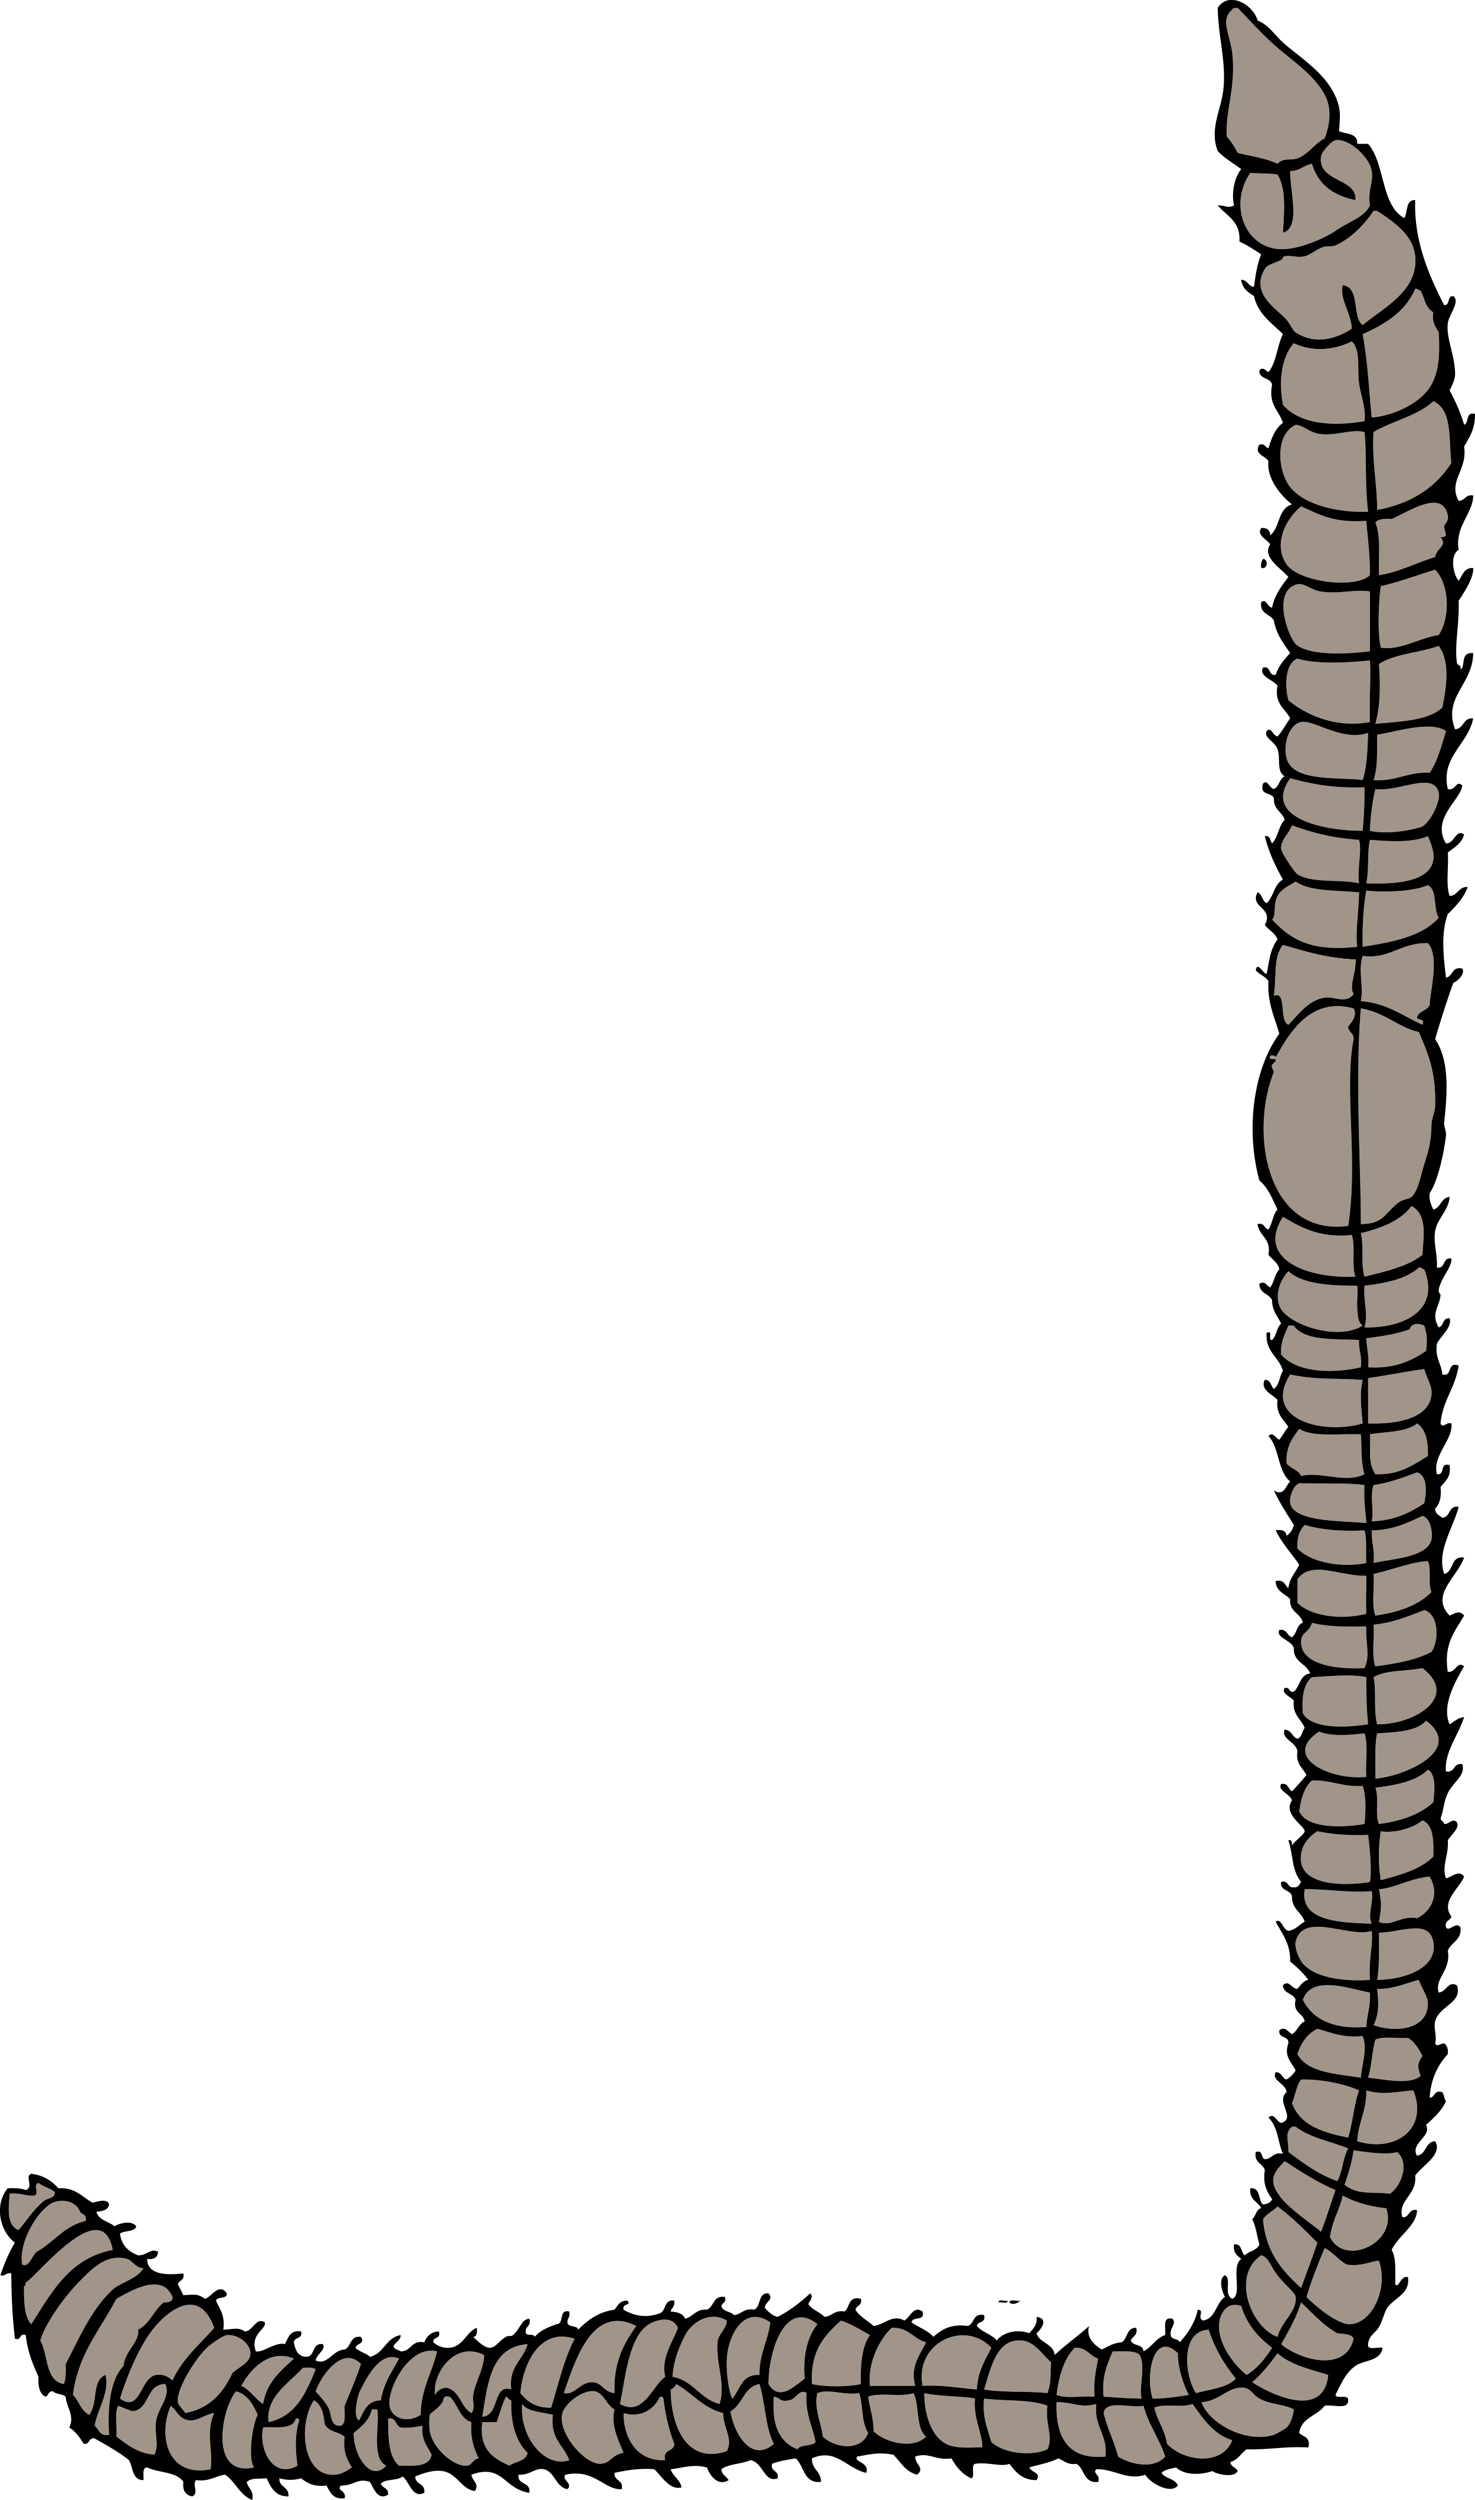 <svg xmlns="http://www.w3.org/2000/svg" viewBox="0 0 195.422 331.049"><g clip-rule="evenodd" fill-rule="evenodd"><path fill="#A19589" d="M163.26 1.289c.039-.281.438-.203.72-.24 1.638 1.683 3.243 3.518 5.28 5.28s5.309 3.928 6.479 6.72c.65 1.548.461 3.449-.239 5.28-1.303.649-2.12 2.082-3.601 2.64-.866.327-1.891-.13-2.64.72-1.507-.733-3.486-.994-5.28-1.44-.405-.795-.875-1.524-1.439-2.16-.258-3.129 1.229-6.525.72-11.04-.28-2.45-1.65-4.473 0-5.76z"/><path fill="#A19589" d="M165.66 22.889c1.636.143 2.386 0 3.6.24 1.193 1.928.865 4.952.72 7.68 2.418-.607.875-5.738.96-8.16 1.276-.003 1.794-.767 2.88-.96.812 2.708 2.812 4.228 5.761 4.8.259-2.902-5.022-2.362-4.561-5.76.083-.607 1.383-2.063 1.92-2.16 1.7-.304 4.499 2.174 4.8 4.08.238 1.504-.544 2.502-.239 4.56-.798 1.604-2.668 2.053-4.561 3.36-1.238.856-5.056 2.684-7.68 2.4-4.52-.489-6.4-6.033-3.6-10.08z"/><path fill="#A19589" d="M180.54 43.049c-1.47-1.17-.278-5.001-2.641-5.28-.448 1.812 1.115 3.683 1.2 5.76-1.962 1.279-4.802 2.215-7.439.48-.44-.289-.74-1.22-1.44-1.92-1.387-1.387-4.545-3.381-2.64-6.48.375-.61 1.265-.723 2.159-1.2.232-.124.188-.419.48-.48.765-.16 1.641.23 2.64 0 .766-.176 1.499-.875 2.4-1.2.494-.178 1.253-.049 1.68-.24 2.343-1.049 4.076-3.126 5.04-4.56h.48c2.234 1.472 4.761 3.187 5.04 6 .46 4.607-4.26 6.84-6.96 9.12zM187.5 38.249c.388-.067.413.227.72.24.658 1.277.494 2.016 1.68 2.88-.229 1.349.326 1.914.721 2.64.202 3.846-.055 6.63-2.4 8.64-1.649 1.414-4.248 2.469-6.48 2.64-.381-3.765-.504-7.197-1.199-11.04 3-1.324 5.66-2.982 6.96-6zM179.1 45.209c1.204 1.161.697 3.565.96 5.52.229 1.706.955 3.371.72 5.04-3.969.678-8.443.52-10.8-2.16-.623-3.292-.13-6.396 1.44-8.16 2.51 1.184 5.33.913 7.68-.24zM182.46 67.529c-.015-3.585-.709-6.491-.48-10.32 2.52-1.48 5.854-2.146 7.92-4.08 2.64 1.187 1.992 5.293 2.4 8.16-2.09 3.267-5.32 5.399-9.84 6.24zM180.78 57.209c.29 2.454.04 6.997.48 10.56-3.589.13-8.668-.753-10.56-3.6-1.369-2.061-1.792-6.58.96-7.92 1.099.108 1.783.979 3.119 1.2 2.07.342 4.28-.674 6-.24zM182.7 76.169c-.065-2.415.266-5.226-.48-6.96.387-.493 1.203-.557 2.16-.48 2.449-1.084 6.697-3.975 7.439-.48.164.77-.44 1.11-.479 1.44-.074.622.773 1.46-.48 1.44.974 1.17-.522 1.374-.72 2.64-2.53.751-4.62 1.941-7.44 2.4zM181.02 68.969c.157 2.039.507 4.376.48 7.2-2.009 1.874-9.434.891-11.04-1.44-1.801-2.612-.179-5.932 1.92-7.68 2.79 1.262 4.5 2.191 8.64 1.92z"/><path d="M167.34 74.009c.714.021.642 1.431-.24 1.2-.08-.557.04-.921.24-1.2z"/><path fill="#A19589" d="M190.14 75.449c1.892 1.926 2.037 6.265.48 8.64-2.589.389-5.105 2.071-7.681 1.68-.507-2.286-.229-6.556 0-8.16 2.68-.588 5.17-1.587 7.2-2.16zM181.5 78.329v7.92c-2.396.29-7.952.726-9.84-.96-1.316-1.608-2.988-7.193.239-7.92.888-.2 1.816.758 3.12.96 2.37.367 4.59-.336 6.48 0zM191.1 93.689c-1.916 1.764-5.523 1.836-8.88 2.16.681-2.44.666-5.151.48-7.92 2.079-1.361 5.393-1.487 7.92-2.4 1.52 2.159 1.03 5.286.48 8.16zM181.5 87.449c.143 2.053-.096 5.396 0 8.16-4.448.836-8.384-.888-10.8-2.88-.521-2.008-.408-4.9 1.199-5.52 2.51.786 6.74.539 9.6.24zM181.26 97.049c-.063 1.831-.135 4.574-.72 6.24-3.353-.42-9.257.277-10.08-2.88-.501-1.919.353-4.479 1.92-4.8 1.7-.349 5.42 2.62 8.88 1.439zM191.58 96.809c-.595 1.965-1.134 3.986-2.16 5.52-2.955-.155-4.409 1.19-7.44.96.591-1.746.432-3.391.48-6 2.57-.393 7.06-1.891 9.12-.481zM180.78 104.25c.038 2.359-.152 4.796-.239 5.76-5.305.027-13.297-1.751-9.601-6.96 2.87.81 6.01 1.35 9.84 1.2zM181.5 110.01c.094-1.986.314-3.845.72-5.52 3.1.396 7.738-2.392 8.4.48.263 1.141-1.215 4.197-2.4 4.56-1.81.55-4.78.95-6.72.48zM180.06 111.21c.407 1.422-.253 3.706 0 5.76-2.449-.588-6.155.041-8.16-1.2-.349-.216-2.123-2.804-2.16-3.36-.077-1.179.979-1.93 1.44-3.12 2.63.97 5.5 1.7 8.88 1.92zM189.18 110.73c.473 1.095.867 2.135.72 3.12-.473 3.158-5.748 3.224-8.88 3.12.376-1.704.104-4.056.48-5.76 2.62.19 5.37.43 7.68-.48zM180.06 118.17c-.028 2.36-.497 5.329-.24 7.2-1.504.182-3.265.226-4.8 0-3.075-.453-4.84-1.863-6.479-3.6.546-.462.13-2.034.72-3.12.555-1.021 1.606-1.38 2.4-1.92 1.93 1.35 5.43 1.13 8.4 1.44zM189.18 117.21c1.279.641.689 3.15 1.44 4.32-2.191 2.449-6.062 3.218-10.08 3.84-.061-2.701.081-5.199.479-7.44 2.33.26 6.18.15 8.16-.72zM189.18 124.89c1.598 1.738.26 6.568.24 8.16-.312.809-1.449.792-1.681 1.68.098.463 1.1.021.721.96-2.605-1.155-4.669-2.852-8.16-3.12.388-2.011-.389-4.018.24-6 3.47.52 4.97-1.75 8.64-1.68zM179.34 133.53c.508.969-.218 1.758-.72 2.4-.001.8.78.819.72 1.68-1.284 6.595.629 16.059-.72 24.72-10.645 1.427-13.159-12.042-9.841-20.4-.433-.976-.408-.739.24-1.44.096-.575-1.093.133-.72-.72.341-.021.68-.04.72.24 1.98-3.57 4.75-7.97 10.32-6.48zM180.3 133.53c3.206.534 5.117 2.605 7.68 3.12 1.112 2.635 2.32 5.209 2.16 9.84-.025.735-.461 1.623-.479 2.4-.048 1.987-.245 3.048-.96 5.28-.493 1.539-.806 3.529-1.681 4.32-.312.281-1.108.309-1.68.72-1.794 1.29-1.945 2.882-5.04 2.88-.02-8.39-.77-19.32 0-28.56zM188.46 166.17c-1.979 1.541-4.85 2.19-7.681 2.88-.504-1.575-.06-4.1-.479-5.76 2.767-.673 5.24-1.64 6.72-3.6 2.12 1.23 1.58 3.87 1.44 6.48z"/><path fill="#A19589" d="M179.1 163.53c.521 1.479-.062 4.061.48 5.52-6.048.312-13.297-2.168-9.601-7.92 2.43 1.41 4.84 2.83 9.12 2.4zM188.7 168.09c2.183 5.517-2.868 7.813-7.921 7.68.523-1.941-.184-3.476 0-5.52 2.856-.345 5.521-.88 7.2-2.4.39-.07.41.23.72.24zM179.82 170.25c.115 1.078-.069 2.083 0 2.88.067.76.008 1.896.721 2.4-3.386 2.147-10.211-.219-11.04-2.641-.524-1.529-.008-3.198 1.2-4.56 1.94 1.73 5.45 1.91 9.12 1.92zM188.7 175.53c.384 1.266.413 1.943.239 3.359-1.963 1.317-4.18 2.38-7.68 2.16.145-1.505-.182-2.538-.24-3.84 2.058-.263 4.079-.561 5.76-1.2.18-.83 1.2-.82 1.92-.48z"/><path fill="#A19589" d="M180.06 177.45c-.074 1.354.426 2.134.24 3.6-3.735.873-8.49.722-10.561-1.68-.124-1.725.517-2.684.961-3.84h.72c1.4 2.17 6 1.71 8.64 1.92zM188.7 181.29c.385 1.378 1.064 2.2.96 3.36-.31 3.414-5.114 3.939-8.4 3.84v-6c2.52-.37 4.9-.85 7.44-1.2zM180.54 182.73c-.43 1.797-.183 3.902 0 5.761-5.449 1.586-13.34-.652-9.601-6.48 3.6.76 6.2.45 9.6.72zM189.18 192.81c-1.963 1.157-3.714 2.526-6.96 2.4-1.047-1.554-.596-3.37-.72-5.28 2.179-.381 4.857-.262 6.239-1.439 1.16.76 1.49 2.35 1.44 4.32zM180.3 189.93c.128 1.392-.024 3.649.479 5.28-2.446 1.271-5.899-.42-8.399.24-.358-.842-1.411-.989-1.92-1.681-.129-2.208.799-3.36 1.68-4.56 1.83 1.13 5.32.6 8.16.72zM188.7 199.05c-1.867 1.253-3.947 2.294-6.961 2.4.334-1.657-.286-3.086.24-4.8 2.161-.319 3.947-1.014 5.76-1.681 1.41.45 1.26 2.56.96 4.08zM180.78 196.65c-.12 1.88.129 3.392.24 5.04-3.063-.353-9.566-.077-10.08-2.641-.173-.865.584-2.776 1.44-2.64 3.36.07 6.08-.07 8.4.24zM188.46 200.73c1.216.392 1.345 2.504 1.2 3.12-.571 2.431-5.329 2.55-7.681 3.12.183-1.702-.298-2.741-.24-4.319 2.84-.04 4.76-1.01 6.72-1.92zM180.78 202.65c.359 1.465.138 2.373.24 4.319-3.424.688-7.389-.118-9.12-1.92-.09-1.45.29-2.43.96-3.12 2.22.65 4.89.87 7.92.72zM189.66 210.81c-1.743 1.777-4.361 2.68-7.44 3.12-.527-1.392-.104-3.736-.24-5.52 2.328-.491 5.212-1.643 7.2-1.681.5 1.02-.02 3.06.48 4.08zM181.02 208.65c.04 1.346-.087 2.794 0 5.04-3.142.821-7.271.387-9.12-1.44v-3.12c1.83-2.61 5.67-.36 9.12-.48zM188.7 213.21c1.932.521 1.978 4.058.96 5.521-2.029 1.09-4.682 1.558-7.44 1.92-.527-1.393-.104-3.736-.24-5.521 2.63-.25 4.63-1.13 6.72-1.92zM181.02 215.37c-.104 2.385.557 3.826-.24 5.52-3.827.192-8.546-.47-8.399-3.6.057-1.214 1.089-1.099 1.439-2.4 2.03.52 4.58.54 7.2.48zM188.46 220.89c4.952 3.818-1.05 7.485-6 7.44-.483-1.757-.1-4.381-.48-6.24 1.59-.97 4.35-.77 6.48-1.2zM181.02 222.09c.017 2.669.021 4.019.24 6.24-2.959.455-7.439.635-8.64-1.44-.18-2.179.095-3.904 1.199-4.8 2.82-.17 5.44-.41 7.2 0zM182.22 235.53c.015-2.155-.082-4.842.24-6 2.553-.168 5.196-.244 6.479-1.681 5.02 3.8-2.51 7.28-6.72 7.68zM180.78 229.53c.53 1.47.103 3.897.24 5.76-4.836.507-11.337-2.68-6.24-6 1.66.68 4.01.46 6 .24zM189.18 234.33c1.16.696.87 2.954.72 4.32-1.748 1.611-4.233 2.486-7.199 2.88-.56-1.201.035-3.556-.48-4.8 2.75-.37 5.41-.83 6.96-2.4zM180.54 236.49c.527 1.624.37 3.589.239 5.04-3.015.516-7.634.608-8.64-1.681.226-1.693.667-3.173 1.68-4.08 2.56-.08 4.08.88 6.72.72zM182.94 248.97c-.35-2.122-.323-4.396 0-6.479 1.589.267 4.085-.267 5.521-1.44 1.473.607 1.485 2.674 1.439 4.8-1.68 1.68-4.3 2.41-6.96 3.12zM181.26 242.97c.224 1.81.511 4.724.24 6.24-3.406.562-8.652.465-9.12-2.64-.248-1.644.639-3.144 2.16-4.08 1.99.41 4.2.59 6.72.48zM189.42 248.49c1.345 2.333.241 4.581-1.681 5.52-2.14-.416-3.382 1.198-5.039.48.342-2.055.362-2.412 0-4.32 2.02-.14 4.11-1.43 6.72-1.68zM181.74 250.41c.256 1.701-.591 3.015 0 4.319-4.201-.142-9.589-.298-8.88-4.56 2.74-.06 6.25.52 8.88.24zM181.74 255.69c.188 1.914-.413 3.62-.239 6.479-3.073.242-7.215-.191-8.88-2.16-.527-.623-1.145-2.117-.96-2.88.99-4.07 7.08-.48 10.08-1.44zM182.46 262.17c.296-1.864.258-4.062.24-6.24 3.082-.096 6.637-1.822 7.199 1.2.62 3.35-3.48 4.98-7.44 5.04zM187.98 262.17c.359 1.104 1.192 2.16 1.2 3.12.027 3.271-3.902 4.01-7.2 2.88.78-1.611.658-2.95.48-4.8 2.25.01 3.74-.75 5.52-1.2zM181.5 263.85c.103 1.783-.391 2.971-.48 4.561-4.308.308-7.058-.942-8.399-3.601 1.18-3.39 6.28-1.42 8.88-.96zM180.54 269.61c.698 1.714-.141 3.818-.24 5.52-3.295-.546-7.031-.649-8.4-3.12.491-1.509 1.293-2.707 2.641-3.359 1.82.49 3.4 1.23 6 .96zM188.22 274.89c-1.492 1.244-4.788.433-6.96.24.472-1.528.519-3.481.96-5.04 1.01-.51 2.924-.116 4.32-.24.899.541 1.429 1.451 1.92 2.4-.68 1.05-.68 1.3-.24 2.64zM180.06 276.81c-.678 1.883-.835 4.285-1.439 6.24-3.345-.655-6.38-1.62-7.44-4.56.432-1.009.576-2.304 1.2-3.12 2.29-.09 5.65.5 7.68 1.44zM181.02 276.81c2.353.635 3.678.184 6.24 0 2.038 5.202-2.519 8.274-7.44 6.721.13-2.51 1.25-4.03 1.2-6.72zM178.62 284.49c-.7 1.22-.74 3.1-1.44 4.319-2.562-.878-4.486-2.394-6.479-3.84.031-1.584-.52-2.546.479-3.359h.48c1.84 1.44 4.62 1.94 6.96 2.88zM179.34 284.73c1.945.297 4.451.639 5.76.24 1.741 1.466.503 4.558-.96 5.521-2.315-.312-4.229.241-6-1.2.49-1.43.96-2.88 1.2-4.56zM170.22 286.17c2.123 1.397 4.262 2.778 6.72 3.84-.646 1.833-1.225 3.735-1.92 5.521-1.064-.959-4.248-3.031-5.52-4.801-1.4-1.95-.88-2.98.72-4.56zM5.1 289.05c.618.502 1.538.702 2.16 1.2.038.918-.98.78-1.44 1.2-1.342 1.058-2.239 2.561-3.36 3.84-1.811-.676-1.195-3.503-1.2-4.8 1.388-.188 2.052.348 3.36.239.639-.58-.332-1.28.48-1.68zM177.9 290.73c1.604.877 3.521 1.44 5.761 1.681 1.59 4.549-5.465 7.792-7.44 3.84.25-2.15 1.25-3.55 1.68-5.52zM11.34 294.09c-2.849.671-4.209 2.831-6.48 4.08-.622.508-1.044 2.192-1.92 1.68-.466-2.589 1.557-6.432 3.6-7.92 1.022-.744 3.366-.825 4.08.96.142.36.916.23.72 1.2zM174.54 296.97c-.681 2.04-1.438 4.002-2.16 6-2.456-2.264-4.709-4.73-5.04-9.12.484-.716 1.333-1.066 1.92-1.68 1.93 1.43 3.6 3.12 5.28 4.8zM14.94 297.93c-5.768 1.112-8.1 5.661-10.8 9.84-.959-1.041-.958-3.042-.96-5.04.233-.006.187-.293.24-.479 1.761-1.14 10.079-11.77 11.52-4.32z"/><path fill="#A19589" d="M175.5 297.69c1.119.56 1.818 1.541 2.88 2.159 1.851.355 3.562-.522 4.32-.479 1.28 3.768-.968 8.307-3.841 8.399-1.622.053-4.613-2.422-5.76-3.6.68-2.28 1.53-4.39 2.4-6.48zM169.26 309.45c-3.571-1.305-6.151-8.136-2.16-10.8.977.215 1.179 1.382 2.16 2.64 1.098 1.407 2.327 2.274 2.4 2.88.22 1.85-1.89 3.26-2.4 5.28zM19.02 300.33c-.806 1.354-2.562 1.758-3.84 2.64-2.959 2.562-4.585 6.455-6.48 10.08.024.984.047 1.968-.24 2.641-2.51-.45-2.046-3.875-3.12-5.761.526-1.925 2.86-5.48 5.28-7.92 1.527-1.539 3.504-3.654 6.24-2.88.653.18 1.162 1.25 2.16 1.2z"/><path fill="#A19589" d="M22.86 304.17c.035.675-.588.692-1.2.72-1.265 1.055-1.825 2.815-3.36 3.601.233 1.625-1.764 2.795-1.92 4.8-1.975 1.945-2.123 6.311-1.92 9.12-1.267.227-1.349-.731-1.92-1.2.375-2.207 1.997-4.373 1.44-6.72-1.865.745-.919 3.559-2.16 5.279-1.088-.512-1.346-1.854-2.16-2.64.707-5.453 3.649-8.671 5.76-12.72 2.158-1.21 6.083-3.48 7.44-.24z"/><path d="M132.3 304.89c-.04-.521.852-.108 1.2-.239.04.52-.85.11-1.2.24zM133.74 304.89c.03-.529 1.019-.102 1.44-.239-.32.34-1.07.63-1.44.24z"/><path fill="#A19589" d="M28.38 308.25c-1.938 2.223-4.225 4.095-5.52 6.96-.771-.655-1.382-.82-2.16-.72-2.125.274-2.041 5.098-4.8 3.12.909-2.89 2.481-6.782 4.32-9.12 2.173-2.76 6.209-5.67 8.16-.24zM172.38 304.89c1.539 1.421 2.899 3.021 4.8 4.08.862.099 1.859.061 2.16.721-1.065 4.518-7.089 2.836-9.601.72.99-1.73 1.98-3.46 2.64-5.52zM164.46 305.37c.736 2.464 2.267 4.133 4.08 5.52-.911 1.409-1.934 2.707-3.36 3.601-1.439-1.069-4.146-4.301-3.6-7.2.2-1.05 1.05-2.58 2.88-1.92zM96.3 307.29c-.103 1.177-.963 1.597-1.2 2.64-.329 3.069 1.087 5.606.24 8.4-2.616-.664-3.465-3.096-6.24-3.601.127-1.985.77-3.766 1.68-5.52.866-1.67 3.274-3.28 5.52-1.92zM108.3 307.77c-1.399 1.729-1.95 4.447-1.68 7.2-1.348.992-3.393 3.079-4.801.721-.01-4.58 2.3-11.29 6.48-7.92zM102.06 307.53c-.314 2.485-1.468 4.132-1.439 6.96-2.377-.138-2.545 1.935-3.601 3.12-.525-1.091-.824-3.701-.72-5.28.223-3.39 2.417-7.14 5.761-4.8zM84.3 308.01c-1.63 2.29-3.042 4.798-2.88 8.88-1.448-.136-1.628-1.367-2.88-1.439-1.634-.096-2.393 1.764-3.84 1.439 1.514-4.37 3.795-11.85 9.6-8.88zM89.82 308.25c-.723 1.945-2.261 3.989-1.68 6.479-1.752 1.219-2.877 5.319-6 3.601.713-3.351 1.141-8.89 3.84-10.561.77-.48 3.051-1.31 3.84.48zM115.26 309.21c-1.064 1.495-1.273 3.847-1.2 6.48-1.639.394-4.841.394-6.479 0-.272-4.353 1.677-6.483 3.84-8.4 1.44.48 2.61 1.23 3.84 1.92zM122.7 310.17c-.836 1.683-2.13 3.229-1.44 5.76h-6c-.315-2.926 1.133-6.029 2.88-7.68 2.25-.09 2.87 1.45 4.56 1.92zM160.14 308.49c.82 2.54 2.092 4.628 3.6 6.479-1.164 1.235-3.4 1.398-5.279 1.92-1.54-2.33-2.1-8.22 1.68-8.4zM30.78 314.25c-1.22 2.62-3.005 4.675-6.24 5.28-.337-.572-.847-.882-.96-1.44-.282-1.398 1.929-5.34 3.84-7.2.554-.539 2.129-1.637 2.64-1.68 1.535-.129 3.123 1.183 3.12 2.4-.003 1.29-1.475 1.75-2.4 2.64zM76.14 309.69c-1.42 2.659-2.143 6.017-3.12 9.119-2.069.07-3.176-.824-4.08-1.92.393-4.18 2.726-8.67 7.2-7.2z"/><path fill="#A19589" d="M131.34 310.89c-.831 1.649-1.8 3.16-1.92 5.521-2.375-.186-4.507-.614-7.2-.48-1.04-5.83 5.66-8.76 9.12-5.04zM139.26 312.81c-.109 1.94.01 2.747-.479 4.08-2.677-.284-5.878-.043-8.4-.479.931-2.967 1.705-6.812 5.04-6.48 1.64.16 2.61 1.78 3.84 2.88zM69.9 310.41c-.593 2.127-2.524 2.915-2.16 6-2.494-.799-1.503 3.491-3.84 3.6.732-4.47 1.146-9.25 6-9.6zM156.06 311.61c-.023 1.808.629 3.879 1.44 5.52-1.474.248-3.761.55-4.8.48-1-3.31.21-9.04 3.36-6zM145.5 312.33c-.313 1.527-.621 3.06-.48 5.04-1.628-.133-3.802.282-5.04-.24.334-2.546.984-4.775 2.4-6.24 1.61-.09 1.96 1.08 3.12 1.44zM57.9 311.37c-.652 2.868-2.116 4.924-2.16 8.399-1.771 1.142-3.702.46-4.08-.96-.583-2.19 2.548-8.41 6.24-7.44zM64.14 311.85c-.04 1.895-1.159 3.539-1.44 5.28-.136.844.312 1.747-.24 2.4-1.462-.778-1.478-3.003-3.36-3.36-.712.088-1.184.416-1.44.96-.477-2.56 2.466-7.28 6.48-5.28zM151.02 311.85c.794 1.706-.157 4.229.24 5.761-2.114.002-3.511-.17-5.04-.24-.285-2.686.489-4.311 1.2-6 1.33.03 2.91-.19 3.6.48zM169.26 311.61c1.67 1.529 4.294 2.105 6.72 2.88-.589 5.816-7.306 2.759-10.08.96 1.29-1.11 2.36-2.44 3.36-3.84zM38.94 312.33c-1.755 1.605-3.6 3.12-4.08 6-1.075-.686-1.685-1.835-2.88-2.4 1.156-2.2 3.768-4.97 6.96-3.6zM47.82 313.05c-.637 1.923-1.421 3.699-2.16 5.521-.058.981.234 2.313-.48 2.64-1.523.142-1.18-1.517-1.68-2.4-.521-.918-1.074-1.431-1.68-2.159.774-2.16 3.614-6.09 6-3.6zM52.86 312.33c-.919 1.721-2.031 3.249-2.4 5.52-1.816.024-2.241 1.439-2.88 2.641-.718-.26-.409-2.418 0-3.601.093-.267.438-.909.72-1.439.722-1.36 2.433-4.1 4.56-3.12zM41.82 313.77c-1.297 3.104-2.608 6.192-6.24 6.96-.4-3.375 2.786-5.203 4.56-7.199.637 0 1.37-.09 1.68.24zM21.9 315.69c.731 1.626-.89 3.08-1.2 4.8-.299 1.656.431 3.245-.24 4.56-2.277-.203-3.606-1.354-5.04-2.399.12-1.32-.265-3.145.24-4.08.646.233 1.231.529 1.92.72 2.343-.3 1.714-3.57 4.32-3.6zM95.82 319.53c.026 2.115 1.334 3.338.48 5.04-5.233 1.803-7.42-3.191-7.44-8.16.346-.135.585-.374.72-.72 2.156 1.2 3.54 3.18 6.24 3.84zM100.62 315.69c.787 2.491.768 5.792 1.92 7.92-3.025 2.602-5.321-1.419-5.76-4.32 1.629-.85 1.742-3.22 3.84-3.6zM171.42 319.05c-.086.834-.437 1.904-.96 2.4-.214.203-1.434.882-1.681.96-3.716 1.169-8.597-1.497-9.6-4.32 2.372-.135 3.535-2.067 5.521-1.92 1.041.077 1.268.955 2.159 1.44 1.54.83 3.12.7 4.56 1.44zM31.26 316.65c1.561.438 2.27 1.729 2.88 3.119-.822 1.68-1.254 5.868-.48 6.96-5.853 1.32-4.486-7.38-2.4-10.08zM81.42 319.05c-.526 2.082.533 4.127 1.2 5.76-1.633.245-1.686 1.429-3.12 1.44-2.061.017-5.472-3.963-5.04-6.48.261-1.522 2.807-3.371 4.32-3.119 1.181.2 1.517 1.76 2.64 2.4zM108.06 323.37c-.505.615-1.987.252-2.399.96-2.421-.939-3.451-3.27-3.12-6.96.727.073.857.742 1.92.479 1.009-.05 1.424-1.638 2.399-.96-.19 2.75.78 4.34 1.2 6.48zM113.82 316.89c.584 1.634.226 3.641 1.2 5.28-.932 2.461-4.383 2.033-6 .48-.242-1.845-1.229-3.933-.72-5.761 1.56-.62 3.47.32 5.52 0zM121.02 316.89c.846 1.635.284 4.677 1.681 5.761-1.787 1.807-5.622.7-6.961-.721-.014-1.745-.484-3.035-.72-4.56 1.55-.61 4.42.09 6-.48zM122.46 316.89c2.049.463 5.242.404 6.72.721-.253 2.599 1.047 4.837.96 6.479-1.547-.034-3.482.21-4.8-.479-2.12-1.11-2.91-4.32-2.88-6.72z"/><path fill="#A19589" d="M59.58 317.37c1.108.973 1.287 2.873 2.88 3.359-.176 2.096.337 3.503.96 4.801-.684.058-.925.861-1.44.96-1.575.301-4.605-2.095-5.04-4.561-.07-.394-.092-1.874 0-2.16.077-.239 1.199-.881 1.68-1.68.235-.39-.005-.91.96-.72zM67.02 317.37c.315.085.378.423.72.479-.098 3.139.645 5.436 2.16 6.96-.231 1.129-1.608 1.112-2.4 1.681-2.173-.947-4.065-2.176-3.6-5.761h1.92c.358-1.16.724-2.32 1.2-3.36zM87.42 317.37c.279-.039.427.053.48.24.266 2.213.741 4.219 1.44 6-.026 1.094-1.591.648-1.2 2.159-3.977.206-5.551-3.233-5.52-6.239 2.264.71 4.121-.54 4.8-2.16zM130.38 317.61c2.756.363 6.162.078 8.4.96-.331 2.527.806 4.038 0 5.76-1.963.914-5.629.656-7.44-.96-.49-1.75-1.21-3.27-.96-5.76zM41.58 317.85c.999.521 1.286 1.755 1.44 3.12.417 1.023 1.831 1.05 2.64 1.681-.246 1.926.313 3.046.96 4.079-.956.664-1.738 1.083-2.88.961-3.707-.4-4.172-6.73-2.16-9.84zM139.98 318.09c2.31-.018 3.041.826 5.28.24-.347 3.066 1.501 3.938 1.2 6.96-5.25.51-6.62-2.96-6.48-7.2zM69.18 318.33c.767 1.073 2.628 1.052 4.08 1.439-.411 3.131 1.423 4.018 2.16 6-3.272 1.09-6.608-3.1-6.24-7.44zM163.26 323.13c-1.353 3.501-6.485 2.795-8.64.48-.288-1.873-1.288-3.033-1.681-4.801 1.271-.57 3.73.051 5.04-.479 1.44 1.92 2.72 3.99 5.28 4.8zM22.62 318.57c.936.737 1.07 1.723 2.4 1.92 1.086.16 2.234-.825 3.36-.96-1.17 2.59-.119 4.965-.48 7.439-5.658 1.15-7.017-4.36-5.28-8.4zM151.5 318.57c.687 2.513 2.076 4.323 2.88 6.72-1.489 1.711-4.549 1.077-6.24 0-.536-2.024-1.42-3.7-1.92-5.76.28-1.8 3.54-.63 5.28-.96zM49.26 319.05h.72c.373 1.85-.846 6.554 1.2 7.44-2.151 2.333-4.362-1.5-4.32-4.32 1.003-.84 2.057-1.62 2.4-3.12zM39.42 326.49c-3.295 1.869-5.185-2.253-4.56-5.04 1.116-.198 3.997.454 4.32-1.2.279-.039.427.053.48.24-.598 1.75-.536 3.94-.24 6zM51.42 320.25c1.128-.168.949.971 1.68 1.2 1.135.095 2.003-.077 2.88-.24-.2 1.88.655 2.705 1.2 3.84-.291 1.63-2.347 1.493-4.32 1.44-1.503-1.29-1.401-4.08-1.44-6.24z"/><path d="M177.42 17.369c.939.42 2.485.234 2.399 1.68h1.44c2.271 2.609 1.668 8.092 4.8 9.84.48-.8.133-2.428 1.44-2.4-.193 5.389 1.826 10.007 3.84 13.92.815.016.367-1.233 1.2-1.2.983.678-.583 2.472-.721 3.6-.251 2.064 1.054 4.454.96 6.96-.125.754-.421 1.339-.72 1.92.75 1.411 1.437 2.884 1.92 4.56.696-.264.155-1.766 1.44-1.44.045 1.965-.739 3.1-1.44 4.32.492 3.12-2.179 4.575-.72 7.2.853-.027.872-.888 1.92-.72.01 2.363-2.458 4.106-1.92 7.2-1.17.656-.758 3.283 0 4.08.521-.679.679-1.721 1.92-1.68.09 1.258-1.119 3.165-1.92 4.32.091 3.406-.559 5.686-.24 8.16.003.477.655.305.48.96.722-.314-.106-2.359 1.68-2.16-.022 4.115-4.024 5.786-2.4 10.08 1.204-.077 1.013-1.547 2.4-1.44-.656 3.433-4.342 5.085-3.36 9.36 1.076.272 1.072-1.258 1.92-.48-.188 1.909-4.163 4.353-2.159 7.68 1.142.013 1.287-1.949 2.399-1.2-.303 1.216-1.31 1.73-2.16 2.4.139 1.862-.29 4.29.24 5.76 1.122-.079 1.156-1.244 2.4-1.2-.558 1.522-1.6 2.56-2.641 3.6-.993 2.624-.502 6.075-.239 8.4.968-.152.732-1.508 2.159-1.2.409.644-.516 1.612-1.199 1.92a134.615 134.615 0 00-2.4 7.44c1.918 2.814 1.629 7.041 1.2 11.04-.059.542.298 1.125.24 1.68-.207 1.976-.996 5.922-2.16 7.68-.104.983.223 1.538.479 2.16 1.023-.257.997-1.563 2.16-1.68-.119 1.796-1.632 2.847-1.92 4.56-.247 1.469.312 2.994.24 4.8 1.219.18.679-1.4 1.92-1.199.07 1.21-1.269 2.321-1.68 4.079-.095.404.243.642.239.721-.063 1.488-1.362 2.458-.239 4.319.701-.178.464-1.295 1.439-1.199.379 1.168-1.157 2.312-1.68 3.359-.287 1.888.598 2.603.72 4.08 1.44.321.522-1.717 2.16-1.2-.417 2.943-2.121 4.6-2.4 7.681.296.729.826-.261 1.44 0 .27 2.113-2.554 4.254-1.92 6.72 1.141.182.316-1.604 1.68-1.2.237 1.597-.591 2.13-1.2 2.88.138 1.338-.109 2.291-.72 2.88.017.704.549.892.96 1.2 1.138-.062.744-1.656 2.16-1.439-.697 2.778-2.959 5.884-1.92 8.88 1.337-.263.772-2.428 2.64-2.16-.901 2.606-4.55 4.953-1.92 7.68.742-.297 1.322-.764 1.92 0-1.162 2.038-2.734 3.666-2.16 7.44 1.086.159 1.218-1.487 2.16-.72-1.091 1.879-3.031 5.164-1.92 7.68.606-.354 1.072-.848 1.92-.96-.712 2.344-2.658 4.68-2.399 7.2 1.257.217.903-1.177 2.159-.96.461 1.522-1.164 2.284-1.92 3.84-.534 1.1-.544 2.246-.96 3.359.085.315.423.378.48.721.737.035 1.079-.845 1.68-.24.423.786-.776 1.694-1.2 2.4.156 1.97-.842 3.332-.239 5.04.865-.234 1.713-1.165 2.399-.24-.553 1.518-3.174 3.288-1.68 5.279-.134.587-.929.512-.72 1.44.399.694 1.304-.85 1.92 0 .184 1.783-1.268 1.933-1.681 3.12.472 2.582-1.787 3.61-1.199 5.52 1.073-.125 1.252-1.604 2.399-.96.845 2.312-2.364 2.701-2.88 4.801-.221.898.276 1.854 0 2.88.32.739 1.067-.447 1.44.239.201.279.316.644.239 1.2-1.298 1.422-2.236 3.204-2.399 5.76.776-.023.512-1.087 1.68-.72.245.315.235.885.48 1.2-.615 1.306-1.629 2.211-2.641 3.12.817 1.554-2.141 2.402-1.2 4.08 1.273-.167 1.062-1.819 2.4-1.92 1.076 1.755-1.732 3.244-2.64 4.56.283 2.551-2.398 3.324-1.681 5.521 1.006.046.742-1.179 1.92-.96.028 1.974-2.486 3.413-3.359 5.279.631 1.05.482 2.878.479 4.561.512.573.684-1.224 1.681-.96.383 2.343-2.167 2.854-2.88 4.319-.452.931-.562 1.815-1.2 2.641-.412.531-1.221.922-1.2 2.16.179.541 1.346.094 1.92.239-.264 1.82-2.436 1.575-3.6 2.4-1.294.917-1.893 2.357-2.641 3.84.181.619 1.775-.175 1.681.72.03 1.312-2.069.491-3.12.721-.983 1.337-3.089 1.552-3.36 3.6.512.528 1.562.519 1.2 1.92-2.986-.186-5.276.324-8.16.24-.773.507-1.144 1.416-2.16 1.68.055.666.762.679.96 1.2-.438.948-2.784.43-3.359 0-1.542.541-3.691.57-4.801-.48-.708.173-1.485.274-1.92.721.486.793 1.814.746 2.16 1.68-1.066 1.268-3.853-.515-4.32-1.439-2.37.83-4.096-.791-6.479-.721-.58.577.583.636.24 1.681-1.976.215-1.762-1.759-2.88-2.4-1.21.17-1.649-.431-2.4-.72-1.104.575-2.556.804-3.84 1.199.315.732 1.597.643.96 1.681-1.926.006-2.755-1.085-3.601-2.16-1.076.434-2.876-.263-4.56 0-.594.206.07 1.671-.479 1.92-1.222-.538-1.998-1.521-2.641-2.64-2.163.307-2.956-.868-4.8-.24.003 1.097 1.352 1.525.24 2.4-1.52-.4-2.171-1.67-3.12-2.641-1.938-.37-3.057-.072-4.8.24-.574.746 1.686.705 1.199 2.16-2.588-.566-4.022-3.341-7.199-1.92-.048 1.487 1.214 1.666 1.199 3.12-2.365.206-2.194-2.125-3.359-3.12-1.09.19-2.221.34-3.12.72-.242 1.123.963.798.72 1.92-1.756.665-1.94-2.182-3.6-2.4-1.163.517-2.885.476-3.84 1.2.057.743.668.933.96 1.44-1.458.892-2.509-.686-2.88-1.681-1.862-.471-3.041.038-4.8.24.309.972 1.238 1.322 1.44 2.4-1.534.442-2.639-1.483-3.6-2.4-2.083-.163-3.693.146-5.28.48-.082 1.121 1.22.859.96 2.16-2.316.132-3.633-2.75-7.44-1.92-.644.586 1.054 1.162.24 1.92-1.569-.29-1.673-2.343-3.12-2.641-1.16-.238-1.768.798-3.36.721-.163 1.442 1.677.883 1.44 2.399-3.423-.508-3.503-3.9-7.68-2.399.152.895 1.061 1.177.48 2.159-1.772-.178-2.367-2.361-4.32-2.64-1.115-.159-2.335.196-3.6.72.012 1.108 1.368.873 1.2 2.16-1.604.814-1.962-1.507-2.88-2.16-.678.602-2.291.27-2.88.96.209.591 1.062.538.96 1.44-1.358.858-1.925-.883-2.4-1.68-1.667-.573-2.113.519-3.84.479-.668.697.788.623.48 1.68-1.563.203-1.902-.817-2.4-1.68-1.642.202-2.553-.327-3.36-.96a5.13 5.13 0 01-2.88 0c-.055 1.255 1.326 1.074 1.2 2.4-1.771.01-2.322-1.198-2.88-2.4-1.431.114-1.955-.066-2.64.48.149.891.982 1.098.72 2.399-1.662-.658-2.21-2.43-3.6-3.359-1.332.188-2.084.955-3.84.72-.55.683.419 1.643-.48 2.16-.889-.151-1.338-.742-1.2-1.92-.868-1.373-3.301-1.179-4.8-1.921-.687.034-.439 1.002-.48 1.681-1.532.012-1.373-1.667-1.92-2.641-1.382-1.098-2.982-1.977-4.56-2.88-.85-.13-.59.851-1.44.721-.523-.837-1.078-1.642-1.92-2.16.758-1.532-.361-2.687-.48-4.08-.395-.405-1.302-.298-1.68-.72-.601-.042-.583.537-.96.72-.837-.363-1.01-1.39-.96-2.641-.736-1.663-1.457-3.343-1.68-5.52-.95-.31-.49.79-1.44.48-.351-3.187-.454-5.482-.48-8.641-.734-.174-.706.414-1.44.24.516-1.564 1.138-3.022 1.92-4.32-1.977-1.484-2.784-4.93-.96-7.2.927-.047 1.769-.008 2.4.24 1.105-.381-.178-1.825.72-2.16 1.645.196 2.729.951 3.6 1.92 2.298-.138 3.142 1.179 4.56 1.921.545-.159 2.013-.621 2.16.239-.128.752-.896.865-1.68.96.305 1.136 1.631 1.249 2.4 1.92.678-.453 2.291-.823 2.88 0-.249.792-1.562.519-2.16.96.205 1.556 1.127 2.394 2.4 2.881 1.169.024 1.67-.989 2.64-.48-.032.769-.544 1.056-1.44.96.018 2.465 3.541 2.021 4.8 1.92.208.929-.586.854-.72 1.44.23.49.49.949.72 1.439 1.532-.103 1.901-.192 2.88.48.831-.236 1.853-2.203 2.88-.72.031.83-1.25.35-1.44.96.489 1.11 1.251 1.949.96 3.84 1.25-.018 1.953-.378 2.88.239 1.111-.089 1.458-1.95 2.64-1.199.187.977-1.984 1.484-1.2 3.84.952.193 2.666-1.301 3.84-.96.474-.806.645-1.915 2.16-1.681.234 1.035-.902.699-.96 1.44.194 1.006.507 1.893 1.68 1.92 1.186-.094.683-1.877 2.16-1.68.471.706-.814 1.314-.96 2.16 1.593.728 2.235-1.398 3.84-1.44.906-.374.679-1.881 2.16-1.68.593.976-.447.738-.72 1.439.5.541 1.394.687 1.92 1.2 1.888-.432 2.095-2.545 4.08-2.88-.057.743-.667.933-.96 1.44.067.492.641.479.96.72 1.438-.003 1.361-1.519 3.12-1.2.325-.795.86-1.38 1.92-1.44.342 1.062-.812.628-.72 1.44a2.88 2.88 0 002.16.72c1.752-.122 2.282-2.185 3.6-2.64.035.596.045 1.165-.48 1.2.663.626 1.48 1.429 2.16 1.439.83.014 1.121-.796 2.16-1.439.341-.212.688-.009.96-.24.897-.767 1.176-2.143 2.16-2.16.275.995-.505.936-.48 1.68-.116.757 1.101.181 1.2.721.681-.839 1.759-1.281 2.88-1.681 1.081-.038.224-2.016 1.68-1.68.173.733-.246.875-.24 1.44.07.729 1.27.33 1.44.96 1.23-1.25 2.632-2.328 4.8-2.641.417-.542.699-1.221 1.68-1.199.699.677-.718.299-.48 1.199 1.425.843 3.033 1.131 4.8.48.88-.319.511-1.89 1.92-1.68.115.755-.342.938-.48 1.439.891.069 1.648.271 1.92.96 1.083-.277 1.415-1.306 2.88-1.2.986-.374.777-1.942 2.4-1.68.206.766-.377.742-.48 1.2.193.767 1.234.686 1.68 1.2 1.013-.107 1.294-.946 2.64-.721.993-.367.457-2.263 1.92-2.159.781.852-.485 1.109-.479 1.92.46.5.92 1 1.68 1.199 1.646-.834 3.03-1.93 4.32-3.119.513.49-.067.949-.24 1.439.544.736 1.515 1.045 2.16 1.68 1.013-.107 1.294-.945 2.64-.72.723-.558.463-2.098 2.16-1.68.209.929-.586.854-.72 1.439.568.952 1.614 1.426 2.399 2.16 1.366-.13 2.474-1.61 4.08-.72.747-.382 1.202-2.035 2.4-1.2.419 1.38-1.346.575-1.44 1.44.922.679 2.154 1.046 2.881 1.92 1.077-.923 2.245-1.754 4.56-1.44.919-.281.645-1.756 2.16-1.439.294 1.094-.842.758-.96 1.439.699.82 1.955 1.085 2.64 1.92.795-1.02 2.596-1.578 4.32-.96.455-.584 1.072-1.008.96-2.16 1.641.194.626 1.639 0 2.16.402 1.357 2.209 1.311 2.399 2.88 1.438-1.362 3.104-2.496 4.561-3.84-.385 1.328.369 2.323 1.68 3.12.809-.392 1.524-.876 2.641-.96.809-.471.603-1.957 1.92-1.92.244 1.045-.497 1.104-.721 1.68.257.783 1.65.43 1.681 1.44 1.121-.559 1.62-1.739 2.88-2.16.076-.964-.388-2.468.96-2.16.593.663-.377 1.22-.24 2.16.072.648 1.01.431 1.2.96 1.197-1.271 2.075-2.784 2.4-4.32.976.063-.177 1.081.72 1.44 1.687-.313 1.662-2.338 2.88-3.12-.362-.615-.929-2.431 0-2.88.942.526-.257 2.501.96 3.12 1.416-.534-.245-4.24 1.2-5.28-.525-.436-1.113-.807-.96-1.92 1.105-.146.855 1.063 1.439 1.44.562-.559 1.602-.64 1.92-1.44-.319-1.12-.464-2.416-.96-3.36.53-.35.476-1.284 1.2-1.439-.455-.904-1.621-1.099-1.439-2.641 1.395-.115.993 1.566 1.68 2.16.56-.08 1.034-.246 1.2-.72-.654-.945-1.26-1.94-.96-3.84-.277-.923-1.458-.942-1.2-2.4 1.02-.299.642.799 1.2.96 1.005-.034 1.07-1.009 2.399-.72-.736-1.639-.574-3.421-1.92-4.8.771-.7 1.049.547 1.68.72 2.088-.666-.795-2.796.721-4.08-.103-1.17-2.045-1.535-1.44-2.64.843-.043.79.811 1.44.96a3.39 3.39 0 001.2-1.2c-.587-1.155-1.572-1.857-.96-3.6.079-1.039-1.33-.591-1.2-1.681.699-.67 1.189.221 1.68.48.722-.398.893-1.348 1.68-1.68-.192-1.168-1.623-1.098-1.199-2.881-.31-.891-1.627-.773-1.681-1.92.852-.781 1.11.486 1.92.48.408-.472.736-1.023 1.44-1.2-.699-.9-1.5-1.7-2.4-2.4.037-2.437-1.087-3.713-1.92-5.279.744-.569.916 1.038 1.681 1.2.988-.132 1.404-.836 2.159-1.2-.392-1.289-1.713-1.646-1.68-3.36-.179-.941-1.594-.646-1.44-1.92 1.053-.253.789.812 1.681.72.601.041.751-.368.96-.72-1.279-1.649-.994-3.39-1.68-5.52.512-.112.457.343.479.72.13-.433 1.679-1.5 1.68-1.92.003-.673-2.947-2.289-1.68-4.08-.265-.865-1.941-1.295-1.44-2.16.995-.195.901.699 1.44.96a34.611 34.611 0 001.92-2.16c-.497-.942-1.442-1.438-1.2-3.12-.154-1.266-2.247-1.669-1.68-2.88.928.032.946.974 1.68 1.2.607-.192.612-.988.96-1.44-.469-1.21-1.654-1.705-1.439-3.6-.388-.539-1.743-.962-1.2-1.68.739-.179.461.658 1.2.479.836-.684.792-2.248 2.16-2.399-.476-1.365-2.229-1.451-2.16-3.36-.278-1.067-2.417-1.332-1.92-2.4 1.058-.177.983.777 1.68.96.652-.467.597-1.643 1.44-1.92-.287-1.313-1.819-1.381-1.681-3.12-.686-.754-1.894-.985-1.92-2.399 1.13-.25 1.207.553 1.681.96.149-1.37.954-2.086 1.439-3.12-1.036-1.523-2.287-2.833-3.12-4.56.863-.144 1.354.086 1.44.72.483-.316.812-.788.96-1.44-.929-1.471-1.873-2.927-2.641-4.56 1.358.854 1.541-.621 2.16-1.2-1.66-1.3-1.426-4.494-2.88-6 .643-.646.913.306 1.44.48.442-.518.738-1.183 1.2-1.681-.643-1.038-1.682-1.678-1.44-3.6-.653-.693-2.369-1.38-1.68-2.641.84-.04.755.845 1.199 1.2.718-.482.734-1.666 1.2-2.399-.525-1.875-2.342-2.458-2.16-5.04.945-.385.084 1.036.721.96.595-.525.585-1.655 1.199-2.16-.439-1-1.208-1.672-1.199-3.12-.405-.875-1.684-.876-1.681-2.16.843-.446.79.183 1.44.48.497-.703.623-1.777 1.2-2.4-.205-.915-.938-1.303-1.44-1.92.39-2.229-1.246-2.434-1.439-4.08.929-.208.854.586 1.439.72.523-.757.583-1.977 1.2-2.64-.675-1.405-1.256-2.904-2.4-3.84-1.855-6.806-.772-14.756 2.641-19.44-.614-2.187-1.591-4.009-1.44-6.96-.396-.644-1.218-.862-1.68-1.44.221-1.249.961.459 1.439.48.34-1.566.435-3.209 1.44-4.56-.326-.874-1.166-1.234-1.68-1.92 1.249-2.337-2.05-2.255-.96-4.32.646.234.59 1.169 1.199 1.44.937-.824.992-2.528 2.16-3.12-.967-1.753-1.866-3.573-2.399-5.76.752-.112.676.604.96.96.805-.795.865-2.334 1.68-3.12-.36-1.08-1.515-1.365-1.44-2.88-.313-.806-1.938-.301-1.439-1.92.632-.603.809.602 1.439.72.734-.306.706-1.375 1.44-1.68-1.156-.65-.506-2.43-.96-3.6-.427-1.102-1.855-1.506-1.44-2.4.632-.604.809.602 1.44.72.654-.706 1.105-1.614 1.68-2.4-.678-1.322-2.119-1.881-1.68-4.32-.558-.789-2.522-1.226-1.92-2.4 1.127-.248.64 1.121 1.68.96.401-1.199 1.152-2.048 1.92-2.88-.881-1.279-1.841-2.479-2.16-4.32-.487-.872-1.888-.832-1.68-2.4.632-.604.809.602 1.44.72.347-1.733 1.273-2.887 2.16-4.08-.946-1.134-3.558-2.62-2.4-4.32-.419-.64-1.846-1.217-1.2-2.16.782-.062 1.155.285 1.2.96 1.303-1.018 1.034-3.606 2.88-4.08-1.563-1.256-3.381-3.474-3.12-5.76-.479-.72-1.966-.891-1.2-2.16.767-.206.742.377 1.2.48.415-1.345.892-2.629 1.92-3.36-.504-1.656-1.95-2.37-1.439-5.04-.169-1.031-1.739-.662-1.681-1.92.5-.521.776.029 1.2.24 1.054-1.266 1.149-3.491 1.92-5.04-1.492-1.468-3.287-2.632-3.84-5.04-.779-.501-1.565-.995-1.68-2.16.834.046.911.849 1.68.96.18-1.251.371-2.892.96-4.32-.93-.59-1.812-1.227-2.88-1.68.175-2.735-1.72-3.4-2.88-4.8 1.007-.032 1.341.437 2.16 0-.419-1.878.201-3.95.96-4.8-1.052-.789-2.236-1.444-3.12-2.4-1.104-2.862.396-5.357.72-7.92.471-3.721-.653-7.087-.72-11.04 1.491-2.293 4.738-.412 5.28 1.68 1.492.566 2.3 1.997 3.6 3.12 2.41 2.083 6.367 4.454 7.2 8.4.21.982.06 2.012 0 3.119zm-14.16-10.32c.509 4.515-.978 7.911-.72 11.04.564.636 1.034 1.365 1.439 2.16 1.794.446 3.773.707 5.28 1.44.749-.85 1.773-.393 2.64-.72 1.48-.558 2.298-1.991 3.601-2.64.7-1.832.89-3.732.239-5.28-1.171-2.792-4.442-4.957-6.479-6.72s-3.643-3.598-5.28-5.28c-.282.038-.681-.041-.72.24-1.65 1.287-.28 3.31 0 5.76zm6 25.92c2.624.284 6.441-1.544 7.68-2.4 1.893-1.307 3.763-1.755 4.561-3.36-.305-2.058.478-3.056.239-4.56-.301-1.906-3.1-4.384-4.8-4.08-.537.097-1.837 1.553-1.92 2.16-.462 3.398 4.819 2.858 4.561 5.76-2.948-.573-4.948-2.092-5.761-4.8-1.086.193-1.604.957-2.88.96-.085 2.422 1.458 7.553-.96 8.16.146-2.728.474-5.752-.72-7.68-1.214-.239-1.964-.097-3.6-.24-2.8 4.047-.92 9.591 3.6 10.08zm18.24.96c-.279-2.813-2.806-4.528-5.04-6h-.48c-.964 1.434-2.697 3.511-5.04 4.56-.427.191-1.186.062-1.68.24-.901.325-1.635 1.024-2.4 1.2-.999.23-1.875-.16-2.64 0-.293.061-.248.356-.48.48-.895.477-1.784.59-2.159 1.2-1.905 3.099 1.253 5.093 2.64 6.48.7.7 1 1.631 1.44 1.92 2.638 1.735 5.478.799 7.439-.48-.085-2.077-1.648-3.948-1.2-5.76 2.362.278 1.171 4.11 2.641 5.28 2.7-2.28 7.42-4.513 6.96-9.12zm-6.96 10.32c.695 3.843.818 7.275 1.199 11.04 2.232-.171 4.831-1.226 6.48-2.64 2.346-2.01 2.603-4.794 2.4-8.64-.395-.726-.949-1.291-.721-2.64-1.186-.864-1.021-1.603-1.68-2.88-.307-.014-.332-.308-.72-.24-1.3 3.018-3.96 4.676-6.96 6zm-9.12 1.2c-1.57 1.764-2.063 4.868-1.44 8.16 2.356 2.68 6.831 2.838 10.8 2.16.235-1.669-.49-3.334-.72-5.04-.263-1.955.244-4.359-.96-5.52-2.35 1.153-5.17 1.424-7.68.24zm20.88 15.84c-.408-2.867.239-6.974-2.4-8.16-2.065 1.934-5.4 2.6-7.92 4.08-.229 3.829.466 6.734.48 10.32 4.52-.841 7.75-2.973 9.84-6.24zm-17.52-3.84c-1.336-.221-2.021-1.092-3.119-1.2-2.752 1.34-2.329 5.859-.96 7.92 1.892 2.847 6.971 3.73 10.56 3.6-.44-3.563-.19-8.106-.48-10.56-1.72-.434-3.93.582-6 .24zm15.36 16.32c.197-1.267 1.693-1.47.72-2.64 1.254.02.406-.818.48-1.44.039-.33.644-.67.479-1.44-.742-3.495-4.99-.604-7.439.48-.957-.077-1.773-.013-2.16.48.746 1.734.415 4.545.48 6.96 2.82-.459 4.91-1.649 7.44-2.4zm-17.76-6.72c-2.099 1.749-3.721 5.068-1.92 7.68 1.606 2.331 9.031 3.313 11.04 1.44.026-2.824-.323-5.161-.48-7.2-4.14.271-5.85-.658-8.64-1.92zm10.56 10.56c-.229 1.604-.507 5.874 0 8.16 2.575.391 5.092-1.291 7.681-1.68 1.557-2.375 1.411-6.713-.48-8.64-2.03.573-4.52 1.572-7.2 2.16zm-7.92.72c-1.304-.202-2.232-1.16-3.12-.96-3.228.727-1.556 6.312-.239 7.92 1.888 1.686 7.443 1.25 9.84.96v-7.92c-1.89-.336-4.11.367-6.48 0zm15.6 7.2c-2.527.913-5.841 1.04-7.92 2.4.186 2.769.2 5.48-.48 7.92 3.356-.324 6.964-.396 8.88-2.16.55-2.874 1.04-6.001-.48-8.16zm-18.72 1.68c-1.607.62-1.72 3.512-1.199 5.52 2.416 1.992 6.352 3.716 10.8 2.88-.096-2.763.143-6.107 0-8.16-2.86.299-7.09.546-9.6-.24zm.48 8.4c-1.567.321-2.421 2.881-1.92 4.8.823 3.157 6.728 2.46 10.08 2.88.585-1.667.656-4.409.72-6.24-3.46 1.18-7.18-1.789-8.88-1.441zm10.08 1.68c-.049 2.609.11 4.254-.48 6 3.031.23 4.485-1.115 7.44-.96 1.026-1.534 1.565-3.555 2.16-5.52-2.06-1.411-6.55.087-9.12.479zm-11.52 5.761c-3.696 5.209 4.296 6.987 9.601 6.96.087-.964.277-3.4.239-5.76-3.83.15-6.97-.39-9.84-1.2zm17.28 6.48c1.186-.362 2.663-3.419 2.4-4.56-.662-2.872-5.301-.084-8.4-.48-.405 1.674-.626 3.534-.72 5.52 1.94.47 4.91.07 6.72-.48zm-17.04-.24c-.461 1.19-1.518 1.941-1.44 3.12.037.556 1.812 3.144 2.16 3.36 2.005 1.241 5.711.612 8.16 1.2-.253-2.054.407-4.338 0-5.76-3.38-.22-6.25-.95-8.88-1.92zm10.32 1.92c-.376 1.704-.104 4.056-.48 5.76 3.132.104 8.407.038 8.88-3.12.147-.985-.247-2.025-.72-3.12-2.31.91-5.06.67-7.68.48zm-9.84 5.52c-.794.54-1.846.899-2.4 1.92-.59 1.086-.174 2.658-.72 3.12 1.64 1.737 3.404 3.147 6.479 3.6 1.535.226 3.296.182 4.8 0-.257-1.872.212-4.84.24-7.2-2.97-.31-6.47-.09-8.4-1.44zm9.36 1.2c-.398 2.241-.54 4.739-.479 7.44 4.018-.622 7.889-1.391 10.08-3.84-.751-1.169-.161-3.679-1.44-4.32-1.98.87-5.83.98-8.16.72zm-.48 8.64c-.629 1.982.147 3.989-.24 6 3.491.269 5.555 1.965 8.16 3.12.379-.939-.623-.497-.721-.96.231-.889 1.369-.871 1.681-1.68.02-1.591 1.357-6.422-.24-8.16-3.67-.07-5.17 2.2-8.64 1.68zm-10.56-1.44c-1.332 1.779-.797 4.124-1.2 6.72 1.795-.688.623 3.272 1.921 3.84 1.332-1.376 2.583-3.222 4.8-3.6 1.228-.209 2.848.907 3.84-.48-.688-1 .357-2.725.24-4.56-3.67-.16-6.31-.95-9.6-1.92zm-.96 14.88c-.04-.279-.379-.26-.72-.24-.373.853.815.145.72.72-.648.701-.673.464-.24 1.44-3.318 8.358-.804 21.827 9.841 20.4 1.349-8.662-.564-18.125.72-24.72.061-.86-.721-.879-.72-1.68.502-.642 1.228-1.431.72-2.4-5.57-1.49-8.34 2.91-10.32 6.48zm11.28 22.08c3.095.002 3.246-1.59 5.04-2.88.571-.411 1.368-.438 1.68-.72.875-.791 1.188-2.782 1.681-4.32.715-2.232.912-3.293.96-5.28.019-.777.454-1.665.479-2.4.16-4.631-1.048-7.206-2.16-9.84-2.562-.515-4.474-2.586-7.68-3.12-.77 9.24-.02 20.17 0 28.56zm6.72-2.4c-1.479 1.96-3.953 2.927-6.72 3.6.42 1.66-.024 4.185.479 5.76 2.831-.689 5.701-1.339 7.681-2.88.14-2.61.68-5.25-1.44-6.48zm-17.04 1.44c-3.696 5.752 3.553 8.232 9.601 7.92-.542-1.459.041-4.041-.48-5.52-4.28.43-6.69-.99-9.12-2.4zm18 6.72c-1.679 1.521-4.344 2.056-7.2 2.4-.184 2.044.523 3.578 0 5.52 5.053.134 10.104-2.163 7.921-7.68-.31-.01-.33-.31-.72-.24zm-17.28.48c-1.208 1.361-1.725 3.03-1.2 4.56.829 2.422 7.654 4.788 11.04 2.641-.713-.505-.653-1.641-.721-2.4-.069-.797.115-1.802 0-2.88-3.67-.01-7.18-.19-9.12-1.92zm16.08 7.68c-1.681.64-3.702.938-5.76 1.2.059 1.302.385 2.335.24 3.84 3.5.22 5.717-.843 7.68-2.16.174-1.416.145-2.094-.239-3.359-.72-.34-1.74-.35-1.92.48zm-15.36-.48h-.72c-.444 1.156-1.085 2.115-.961 3.84 2.07 2.401 6.825 2.553 10.561 1.68.186-1.466-.314-2.245-.24-3.6-2.64-.21-7.24.25-8.64-1.92zm9.84 6.96v6c3.286.1 8.091-.426 8.4-3.84.104-1.16-.575-1.982-.96-3.36-2.54.35-4.92.83-7.44 1.2zm-10.32-.48c-3.739 5.828 4.151 8.066 9.601 6.48-.183-1.858-.43-3.964 0-5.761-3.4-.27-6 .04-9.6-.72zm16.8 6.48c-1.382 1.178-4.061 1.059-6.239 1.439.124 1.91-.327 3.727.72 5.28 3.246.126 4.997-1.243 6.96-2.4.05-1.97-.28-3.56-1.44-4.32zm-15.6.72c-.881 1.199-1.809 2.352-1.68 4.56.509.691 1.562.839 1.92 1.681 2.5-.66 5.953 1.03 8.399-.24-.504-1.631-.352-3.889-.479-5.28-2.84-.12-6.33.41-8.16-.72zm15.6 5.76c-1.812.667-3.599 1.361-5.76 1.681-.526 1.714.094 3.143-.24 4.8 3.014-.106 5.094-1.147 6.961-2.4.3-1.52.45-3.63-.96-4.08zm-15.36 1.44c-.856-.137-1.613 1.774-1.44 2.64.514 2.563 7.017 2.288 10.08 2.641-.111-1.648-.36-3.16-.24-5.04-2.32-.31-5.04-.17-8.4-.24zm9.36 6.24c-.058 1.578.423 2.617.24 4.319 2.352-.57 7.109-.689 7.681-3.12.145-.616.016-2.729-1.2-3.12-1.96.91-3.88 1.88-6.72 1.92zm-8.88-.72c-.67.69-1.05 1.67-.96 3.12 1.731 1.802 5.696 2.607 9.12 1.92-.103-1.946.119-2.854-.24-4.319-3.03.15-5.7-.07-7.92-.72zm16.32 4.8c-1.988.038-4.872 1.189-7.2 1.681.137 1.783-.287 4.128.24 5.52 3.079-.44 5.697-1.343 7.44-3.12-.5-1.02.02-3.06-.48-4.08zm-17.28 2.4v3.12c1.85 1.827 5.979 2.262 9.12 1.44-.087-2.246.04-3.694 0-5.04-3.45.12-7.29-2.13-9.12.48zm10.08 6c.137 1.784-.287 4.128.24 5.521 2.759-.362 5.411-.83 7.44-1.92 1.018-1.463.972-4.999-.96-5.521-2.09.79-4.09 1.67-6.72 1.92zm-8.16-.24c-.351 1.302-1.383 1.187-1.439 2.4-.146 3.13 4.572 3.792 8.399 3.6.797-1.693.136-3.135.24-5.52-2.62.06-5.17.04-7.2-.48zm8.16 7.2c.381 1.859-.003 4.483.48 6.24 4.95.045 10.952-3.622 6-7.44-2.13.43-4.89.23-6.48 1.2zm-8.16 0c-1.104.896-1.379 2.621-1.199 4.8 1.2 2.075 5.681 1.896 8.64 1.44-.219-2.222-.224-3.571-.24-6.24-1.76-.41-4.38-.17-7.2 0zm15.12 5.76c-1.283 1.437-3.927 1.513-6.479 1.681-.322 1.158-.226 3.845-.24 6 4.21-.4 11.74-3.88 6.72-7.68zm-14.16 1.44c-5.097 3.32 1.404 6.507 6.24 6-.138-1.862.29-4.29-.24-5.76-1.99.22-4.34.44-6-.24zm7.44 7.44c.516 1.244-.079 3.599.48 4.8 2.966-.394 5.451-1.269 7.199-2.88.15-1.366.44-3.624-.72-4.32-1.55 1.57-4.21 2.03-6.96 2.4zm-8.4-.96c-1.013.907-1.454 2.387-1.68 4.08 1.006 2.289 5.625 2.196 8.64 1.681.131-1.451.288-3.416-.239-5.04-2.64.16-4.16-.8-6.72-.72zm16.08 10.08c.046-2.126.033-4.192-1.439-4.8-1.436 1.174-3.932 1.707-5.521 1.44-.323 2.084-.35 4.357 0 6.479 2.66-.71 5.28-1.44 6.96-3.12zm-15.36-3.36c-1.521.937-2.408 2.437-2.16 4.08.468 3.104 5.714 3.202 9.12 2.64.271-1.517-.017-4.431-.24-6.24-2.52.11-4.73-.07-6.72-.48zm8.16 7.68c.362 1.908.342 2.266 0 4.32 1.657.718 2.899-.896 5.039-.48 1.922-.938 3.025-3.187 1.681-5.52-2.61.25-4.7 1.54-6.72 1.68zm-9.84 0c-.709 4.262 4.679 4.418 8.88 4.56-.591-1.305.256-2.618 0-4.319-2.63.28-6.14-.3-8.88-.24zm-1.2 6.96c-.185.763.433 2.257.96 2.88 1.665 1.969 5.807 2.402 8.88 2.16-.174-2.859.428-4.565.239-6.479-3 .96-9.09-2.63-10.08 1.44zm18.24 0c-.562-3.022-4.117-1.296-7.199-1.2.018 2.179.056 4.376-.24 6.24 3.96-.06 8.06-1.69 7.44-5.04zm-7.44 6.24c.178 1.85.3 3.188-.48 4.8 3.298 1.13 7.228.391 7.2-2.88-.008-.96-.841-2.017-1.2-3.12-1.78.45-3.27 1.21-5.52 1.2zm-9.84 1.44c1.342 2.658 4.092 3.908 8.399 3.601.09-1.59.583-2.777.48-4.561-2.6-.46-7.7-2.43-8.88.96zm1.92 3.84c-1.348.652-2.149 1.851-2.641 3.359 1.369 2.471 5.105 2.574 8.4 3.12.1-1.701.938-3.806.24-5.52-2.6.27-4.18-.47-6-.96zm13.92 3.6c-.491-.949-1.021-1.859-1.92-2.4-1.396.124-3.311-.27-4.32.24-.441 1.559-.488 3.512-.96 5.04 2.172.192 5.468 1.004 6.96-.24-.44-1.34-.44-1.59.24-2.64zm-16.08 3.12c-.624.816-.769 2.111-1.2 3.12 1.061 2.939 4.096 3.904 7.44 4.56.604-1.955.762-4.357 1.439-6.24-2.03-.94-5.39-1.53-7.68-1.44zm7.44 8.16c4.922 1.554 9.479-1.519 7.44-6.721-2.562.184-3.888.635-6.24 0 .05 2.69-1.07 4.21-1.2 6.72zm-8.16-1.92h-.48c-.999.813-.448 1.775-.479 3.359 1.993 1.446 3.918 2.962 6.479 3.84.7-1.22.74-3.1 1.44-4.319-2.34-.94-5.12-1.44-6.96-2.88zm6.48 7.68c1.771 1.441 3.685.889 6 1.2 1.463-.963 2.701-4.055.96-5.521-1.309.398-3.814.057-5.76-.24-.24 1.68-.71 3.13-1.2 4.56zm-8.64 1.44c1.271 1.77 4.455 3.842 5.52 4.801.695-1.785 1.273-3.688 1.92-5.521-2.458-1.062-4.597-2.442-6.72-3.84-1.6 1.58-2.12 2.61-.72 4.56zm-164.88 0c-1.308.108-1.972-.428-3.36-.239.005 1.297-.61 4.124 1.2 4.8 1.121-1.279 2.018-2.782 3.36-3.84.46-.42 1.478-.282 1.44-1.2-.623-.498-1.542-.698-2.16-1.2-.812.4.159 1.1-.48 1.68zm171.6 5.52c1.976 3.952 9.03.709 7.44-3.84-2.24-.24-4.157-.804-5.761-1.681-.43 1.97-1.43 3.37-1.68 5.52zm-165.6-3.36c-.714-1.785-3.058-1.704-4.08-.96-2.042 1.488-4.066 5.331-3.6 7.92.875.513 1.298-1.172 1.92-1.68 2.271-1.249 3.631-3.409 6.48-4.08.196-.97-.578-.84-.72-1.2zm158.64-.72c-.587.613-1.436.964-1.92 1.68.331 4.39 2.584 6.856 5.04 9.12.722-1.998 1.479-3.96 2.16-6-1.68-1.68-3.35-3.37-5.28-4.8zM3.42 302.25c-.054.187-.007.474-.24.479.002 1.998.001 3.999.96 5.04 2.701-4.179 5.032-8.728 10.8-9.84-1.441-7.45-9.759 3.18-11.52 4.32zm169.68 1.92c1.146 1.178 4.138 3.652 5.76 3.6 2.873-.093 5.121-4.632 3.841-8.399-.759-.043-2.47.835-4.32.479-1.062-.618-1.761-1.6-2.88-2.159-.87 2.09-1.72 4.2-2.4 6.48zm-1.44 0c-.073-.605-1.303-1.473-2.4-2.88-.981-1.258-1.184-2.425-2.16-2.64-3.991 2.664-1.411 9.495 2.16 10.8.51-2.02 2.62-3.43 2.4-5.28zm-154.8-5.04c-2.736-.774-4.713 1.341-6.24 2.88-2.42 2.439-4.753 5.995-5.28 7.92 1.074 1.886.61 5.311 3.12 5.761.287-.673.264-1.656.24-2.641 1.895-3.625 3.521-7.519 6.48-10.08 1.278-.882 3.034-1.286 3.84-2.64-.998.05-1.507-1.02-2.16-1.2zm-1.44 5.28c-2.111 4.049-5.053 7.267-5.76 12.72.814.785 1.072 2.128 2.16 2.64 1.241-1.721.295-4.534 2.16-5.279.557 2.347-1.065 4.513-1.44 6.72.572.469.654 1.427 1.92 1.2-.203-2.81-.055-7.175 1.92-9.12.156-2.005 2.153-3.175 1.92-4.8 1.535-.785 2.095-2.546 3.36-3.601.612-.027 1.235-.045 1.2-.72-1.357-3.24-5.282-.97-7.44.24zm4.8 4.08c-1.838 2.338-3.411 6.23-4.32 9.12 2.759 1.978 2.675-2.846 4.8-3.12.778-.101 1.389.064 2.16.72 1.295-2.865 3.583-4.737 5.52-6.96-1.951-5.43-5.987-2.52-8.16.24zm149.52 1.92c2.512 2.116 8.535 3.798 9.601-.72-.301-.66-1.298-.622-2.16-.721-1.9-1.059-3.261-2.659-4.8-4.08-.66 2.06-1.65 3.79-2.64 5.52zm-8.16-3.12c-.546 2.899 2.16 6.131 3.6 7.2 1.427-.894 2.449-2.191 3.36-3.601-1.813-1.387-3.344-3.056-4.08-5.52-1.83-.66-2.68.87-2.88 1.92zm-70.8 1.92c-.91 1.754-1.553 3.534-1.68 5.52 2.775.505 3.624 2.937 6.24 3.601.847-2.794-.569-5.331-.24-8.4.237-1.043 1.097-1.463 1.2-2.64-2.246-1.36-4.654.25-5.52 1.92zm11.04 6.48c1.408 2.358 3.453.271 4.801-.721-.271-2.753.28-5.472 1.68-7.2-4.18-3.37-6.49 3.34-6.48 7.92zm-5.52-3.36c-.104 1.579.195 4.189.72 5.28 1.056-1.186 1.224-3.258 3.601-3.12-.028-2.828 1.125-4.475 1.439-6.96-3.344-2.34-5.538 1.41-5.76 4.8zm-21.6 4.56c1.447.324 2.206-1.535 3.84-1.439 1.252.072 1.433 1.304 2.88 1.439-.163-4.082 1.25-6.59 2.88-8.88-5.805-2.97-8.086 4.51-9.6 8.88zm11.28-9.12c-2.7 1.671-3.127 7.21-3.84 10.561 3.123 1.719 4.248-2.382 6-3.601-.581-2.49.957-4.534 1.68-6.479-.789-1.79-3.07-.96-3.84-.48zm25.44-.48c-2.163 1.917-4.112 4.048-3.84 8.4 1.639.394 4.841.394 6.479 0-.073-2.634.136-4.985 1.2-6.48-1.23-.69-2.4-1.44-3.84-1.92zm6.72.96c-1.747 1.65-3.195 4.754-2.88 7.68h6c-.689-2.531.604-4.077 1.44-5.76-1.69-.47-2.31-2.01-4.56-1.92zm40.32 8.64c1.879-.521 4.115-.685 5.279-1.92-1.508-1.852-2.779-3.939-3.6-6.479-3.78.18-3.22 6.07-1.68 8.4zm-125.28-5.28c.003-1.218-1.585-2.529-3.12-2.4-.51.043-2.085 1.141-2.64 1.68-1.911 1.86-4.122 5.802-3.84 7.2.113.559.623.868.96 1.44 3.235-.605 5.02-2.66 6.24-5.28.925-.89 2.397-1.35 2.4-2.64zm35.76 5.28c.904 1.096 2.01 1.99 4.08 1.92.978-3.103 1.7-6.46 3.12-9.119-4.474-1.47-6.807 3.02-7.2 7.2zm53.28-.96c2.693-.134 4.825.295 7.2.48.12-2.36 1.089-3.871 1.92-5.521-3.46-3.72-10.16-.79-9.12 5.04zm13.2-6c-3.335-.332-4.109 3.514-5.04 6.48 2.522.437 5.724.195 8.4.479.489-1.333.37-2.14.479-4.08-1.23-1.1-2.2-2.72-3.84-2.88zM63.9 320.01c2.337-.108 1.346-4.398 3.84-3.6-.364-3.085 1.567-3.873 2.16-6-4.854.35-5.268 5.13-6 9.6zm88.8-2.4c1.039.069 3.326-.232 4.8-.48-.812-1.641-1.464-3.712-1.44-5.52-3.15-3.04-4.36 2.69-3.36 6zm-10.32-6.72c-1.416 1.465-2.066 3.694-2.4 6.24 1.238.522 3.412.107 5.04.24-.141-1.98.167-3.513.48-5.04-1.16-.36-1.51-1.53-3.12-1.44zm-90.72 7.92c.378 1.42 2.31 2.102 4.08.96.044-3.476 1.508-5.531 2.16-8.399-3.692-.97-6.823 5.25-6.24 7.44zm6-1.68c.256-.544.728-.872 1.44-.96 1.883.357 1.898 2.582 3.36 3.36.552-.653.104-1.557.24-2.4.281-1.741 1.4-3.386 1.44-5.28-4.014-2-6.957 2.72-6.48 5.28zm89.76-5.76c-.711 1.689-1.485 3.314-1.2 6 1.529.07 2.926.242 5.04.24-.397-1.532.554-4.055-.24-5.761-.69-.67-2.27-.45-3.6-.48zm18.48 4.08c2.774 1.799 9.491 4.856 10.08-.96-2.426-.774-5.05-1.351-6.72-2.88-1 1.4-2.07 2.73-3.36 3.84zm-133.92.48c1.195.565 1.805 1.715 2.88 2.4.48-2.88 2.325-4.395 4.08-6-3.192-1.37-5.804 1.4-6.96 3.6zm9.84.72c.606.729 1.16 1.241 1.68 2.159.5.884.156 2.542 1.68 2.4.714-.326.422-1.658.48-2.64.739-1.821 1.523-3.598 2.16-5.521-2.386-2.49-5.226 1.44-6 3.6zm6.48-1.2c-.282.53-.627 1.173-.72 1.439-.409 1.183-.718 3.341 0 3.601.64-1.201 1.064-2.616 2.88-2.641.369-2.271 1.48-3.799 2.4-5.52-2.127-.98-3.838 1.76-4.56 3.12zm-8.16-1.92c-1.774 1.996-4.96 3.824-4.56 7.199 3.632-.768 4.943-3.856 6.24-6.96-.31-.33-1.043-.24-1.68-.24zm-22.56 5.76c-.689-.19-1.274-.486-1.92-.72-.504.936-.12 2.76-.24 4.08 1.434 1.045 2.763 2.196 5.04 2.399.67-1.314-.06-2.903.24-4.56.311-1.72 1.931-3.174 1.2-4.8-2.606.03-1.977 3.3-4.32 3.6zm72-3.6a1.212 1.212 0 01-.72.72c.02 4.969 2.207 9.963 7.44 8.16.854-1.702-.454-2.925-.48-5.04-2.7-.66-4.084-2.64-6.24-3.84zm7.2 3.6c.439 2.901 2.735 6.922 5.76 4.32-1.152-2.128-1.133-5.429-1.92-7.92-2.098.38-2.211 2.75-3.84 3.6zm70.08-1.68c-.892-.485-1.118-1.363-2.159-1.44-1.985-.147-3.148 1.785-5.521 1.92 1.003 2.823 5.884 5.489 9.6 4.32.247-.078 1.467-.757 1.681-.96.523-.496.874-1.566.96-2.4-1.44-.74-3.02-.61-4.56-1.44zm-133.2 9.12c-.774-1.092-.342-5.28.48-6.96-.61-1.39-1.319-2.681-2.88-3.119-2.086 2.7-3.453 11.4 2.4 10.08zm45.12-10.08c-1.513-.252-4.059 1.597-4.32 3.119-.432 2.518 2.979 6.497 5.04 6.48 1.434-.012 1.486-1.195 3.12-1.44-.667-1.633-1.726-3.678-1.2-5.76-1.123-.64-1.459-2.2-2.64-2.4zm28.08.24c-.976-.678-1.391.91-2.399.96-1.062.263-1.193-.406-1.92-.479-.331 3.69.699 6.021 3.12 6.96.412-.708 1.895-.345 2.399-.96-.42-2.14-1.39-3.73-1.2-6.48zm1.44 0c-.509 1.828.478 3.916.72 5.761 1.617 1.553 5.068 1.98 6-.48-.975-1.64-.616-3.646-1.2-5.28-2.05.32-3.96-.62-5.52 0zm6.72.48c.235 1.524.706 2.814.72 4.56 1.339 1.421 5.174 2.527 6.961.721-1.396-1.084-.835-4.126-1.681-5.761-1.58.57-4.45-.13-6 .48zm10.32 6.24c1.317.689 3.253.445 4.8.479.087-1.643-1.213-3.881-.96-6.479-1.478-.316-4.671-.258-6.72-.721-.03 2.4.76 5.61 2.88 6.72zm-66.72-5.52c-.48.799-1.603 1.44-1.68 1.68-.092.286-.07 1.767 0 2.16.435 2.466 3.465 4.861 5.04 4.561.515-.099.756-.902 1.44-.96-.623-1.298-1.136-2.705-.96-4.801-1.594-.486-1.772-2.387-2.88-3.359-.965-.19-.725.33-.96.72zm7.2 2.64H63.9c-.465 3.585 1.427 4.813 3.6 5.761.792-.568 2.169-.552 2.4-1.681-1.515-1.524-2.258-3.821-2.16-6.96-.342-.057-.405-.395-.72-.479-.476 1.04-.842 2.2-1.2 3.36zm16.8-1.2c-.031 3.006 1.543 6.445 5.52 6.239-.391-1.511 1.174-1.065 1.2-2.159-.699-1.781-1.174-3.787-1.44-6-.053-.188-.201-.279-.48-.24-.679 1.62-2.536 2.87-4.8 2.16zm48.72 3.84c1.812 1.616 5.478 1.874 7.44.96.806-1.722-.331-3.232 0-5.76-2.238-.882-5.645-.597-8.4-.96-.25 2.49.47 4.01.96 5.76zm-87.6 4.32c1.142.122 1.924-.297 2.88-.961-.646-1.033-1.206-2.153-.96-4.079-.809-.631-2.223-.657-2.64-1.681-.154-1.365-.441-2.599-1.44-3.12-2.012 3.11-1.547 9.44 2.16 9.84zm102.72-2.4c.301-3.021-1.547-3.894-1.2-6.96-2.239.586-2.971-.258-5.28-.24-.14 4.24 1.23 7.71 6.48 7.2zm-71.04.48c-.737-1.982-2.571-2.869-2.16-6-1.452-.388-3.313-.366-4.08-1.439-.368 4.34 2.968 8.53 6.24 7.44zm82.56-7.44c-1.31.53-3.77-.091-5.04.479.393 1.768 1.393 2.928 1.681 4.801 2.154 2.314 7.287 3.021 8.64-.48-2.56-.81-3.84-2.88-5.28-4.8zM27.9 326.97c.361-2.475-.69-4.85.48-7.439-1.126.135-2.274 1.12-3.36.96-1.33-.197-1.464-1.183-2.4-1.92-1.737 4.04-.378 9.55 5.28 8.4zm118.32-7.44c.5 2.06 1.384 3.735 1.92 5.76 1.691 1.077 4.751 1.711 6.24 0-.804-2.396-2.193-4.207-2.88-6.72-1.74.33-5-.84-5.28.96zm-99.36 2.64c-.042 2.82 2.169 6.653 4.32 4.32-2.045-.887-.827-5.591-1.2-7.44h-.72c-.343 1.5-1.397 2.28-2.4 3.12zm-7.2-1.68c-.053-.188-.201-.279-.48-.24-.323 1.654-3.204 1.002-4.32 1.2-.625 2.787 1.265 6.909 4.56 5.04-.296-2.06-.358-4.25.24-6zm13.2 6c1.973.053 4.029.189 4.32-1.44-.545-1.135-1.4-1.96-1.2-3.84-.877.163-1.746.335-2.88.24-.731-.229-.552-1.368-1.68-1.2.039 2.16-.063 4.95 1.44 6.24z"/><path fill="#A19589" d="M179.58 127.05c.117 1.835-.928 3.561-.24 4.56-.992 1.387-2.612.271-3.84.48-2.217.378-3.468 2.224-4.8 3.6-1.298-.568-.126-4.528-1.921-3.84.403-2.597-.132-4.941 1.2-6.72 3.29.97 5.93 1.76 9.6 1.92z"/></g></svg>